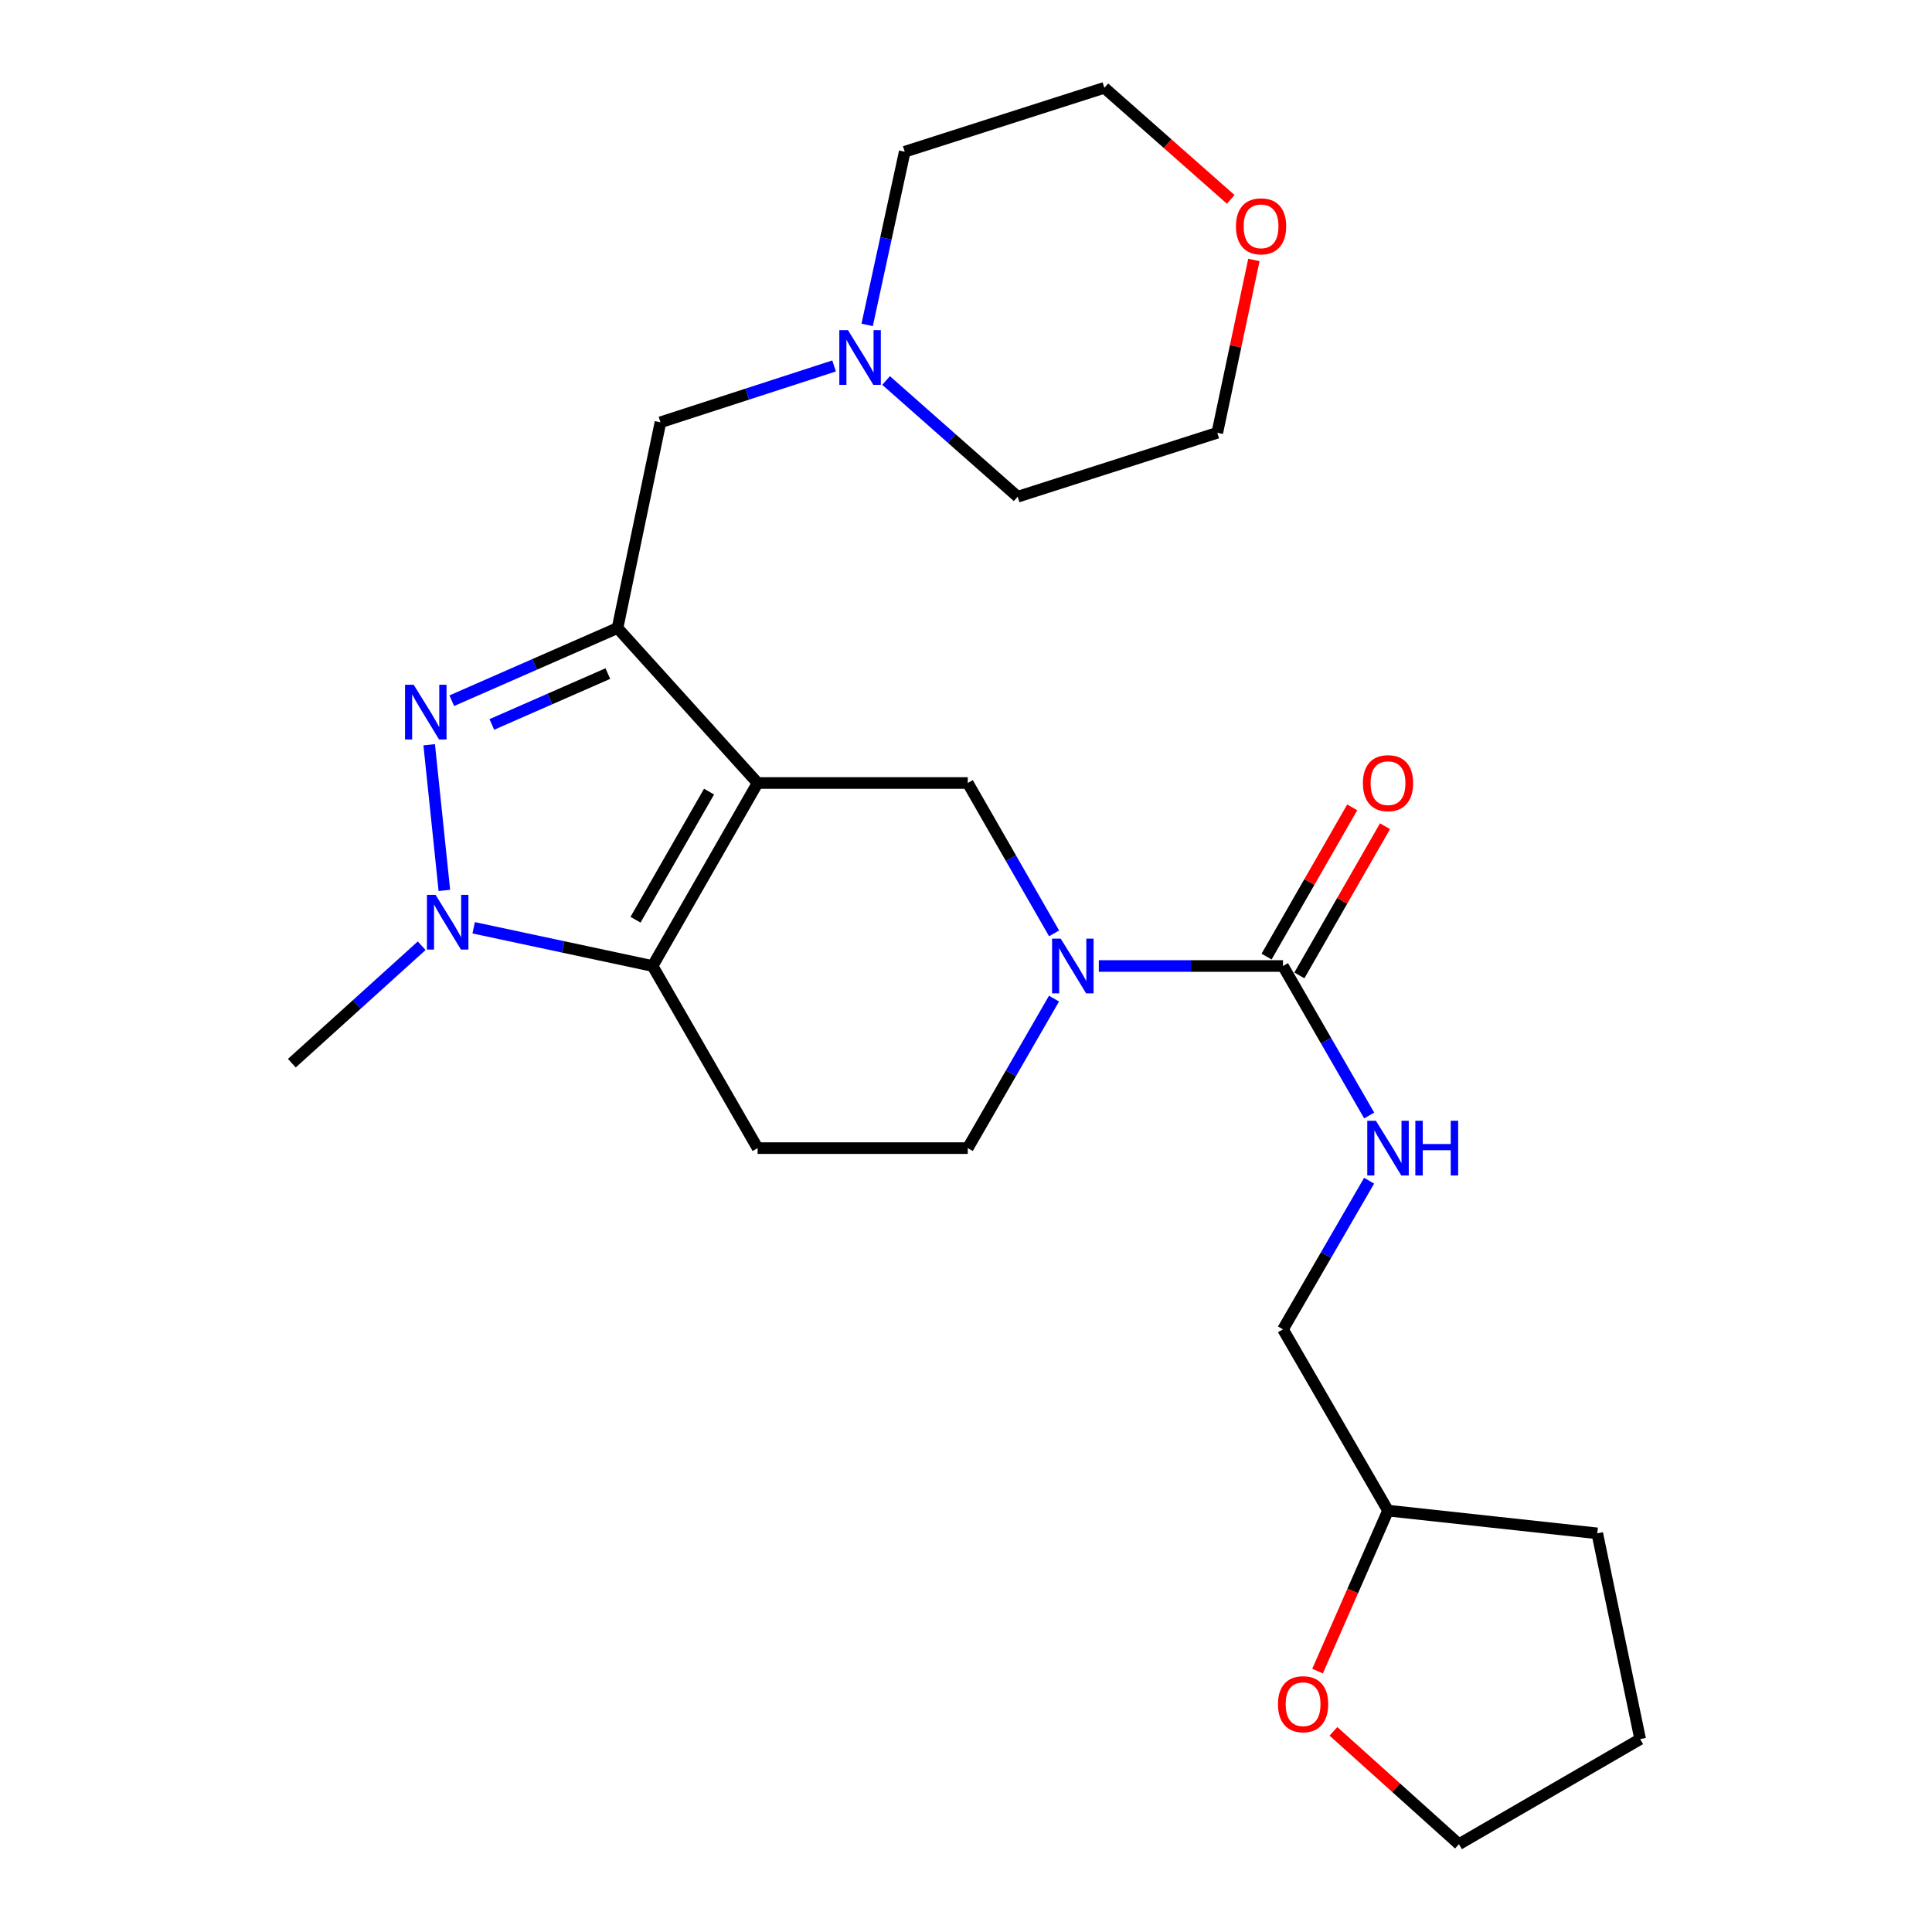 <?xml version='1.0' encoding='iso-8859-1'?>
<svg version='1.1' baseProfile='full'
              xmlns='http://www.w3.org/2000/svg'
                      xmlns:rdkit='http://www.rdkit.org/xml'
                      xmlns:xlink='http://www.w3.org/1999/xlink'
                  xml:space='preserve'
width='1000px' height='1000px' viewBox='0 0 1000 1000'>
<!-- END OF HEADER -->
<rect style='opacity:1.0;fill:#FFFFFF;stroke:none' width='1000' height='1000' x='0' y='0'> </rect>
<path class='bond-0' d='M 392.142,405.28 L 319.631,325.069' style='fill:none;fill-rule:evenodd;stroke:#000000;stroke-width:6px;stroke-linecap:butt;stroke-linejoin:miter;stroke-opacity:1' />
<path class='bond-1' d='M 392.142,405.28 L 337.772,500' style='fill:none;fill-rule:evenodd;stroke:#000000;stroke-width:6px;stroke-linecap:butt;stroke-linejoin:miter;stroke-opacity:1' />
<path class='bond-1' d='M 367.007,409.742 L 328.949,476.046' style='fill:none;fill-rule:evenodd;stroke:#000000;stroke-width:6px;stroke-linecap:butt;stroke-linejoin:miter;stroke-opacity:1' />
<path class='bond-5' d='M 392.142,405.28 L 500.914,405.28' style='fill:none;fill-rule:evenodd;stroke:#000000;stroke-width:6px;stroke-linecap:butt;stroke-linejoin:miter;stroke-opacity:1' />
<path class='bond-2' d='M 319.631,325.069 L 276.733,343.878' style='fill:none;fill-rule:evenodd;stroke:#000000;stroke-width:6px;stroke-linecap:butt;stroke-linejoin:miter;stroke-opacity:1' />
<path class='bond-2' d='M 276.733,343.878 L 233.835,362.687' style='fill:none;fill-rule:evenodd;stroke:#0000FF;stroke-width:6px;stroke-linecap:butt;stroke-linejoin:miter;stroke-opacity:1' />
<path class='bond-2' d='M 314.623,348.641 L 284.594,361.807' style='fill:none;fill-rule:evenodd;stroke:#000000;stroke-width:6px;stroke-linecap:butt;stroke-linejoin:miter;stroke-opacity:1' />
<path class='bond-2' d='M 284.594,361.807 L 254.566,374.973' style='fill:none;fill-rule:evenodd;stroke:#0000FF;stroke-width:6px;stroke-linecap:butt;stroke-linejoin:miter;stroke-opacity:1' />
<path class='bond-8' d='M 319.631,325.069 L 341.85,218.581' style='fill:none;fill-rule:evenodd;stroke:#000000;stroke-width:6px;stroke-linecap:butt;stroke-linejoin:miter;stroke-opacity:1' />
<path class='bond-3' d='M 337.772,500 L 291.471,490.109' style='fill:none;fill-rule:evenodd;stroke:#000000;stroke-width:6px;stroke-linecap:butt;stroke-linejoin:miter;stroke-opacity:1' />
<path class='bond-3' d='M 291.471,490.109 L 245.17,480.218' style='fill:none;fill-rule:evenodd;stroke:#0000FF;stroke-width:6px;stroke-linecap:butt;stroke-linejoin:miter;stroke-opacity:1' />
<path class='bond-7' d='M 337.772,500 L 392.142,594.263' style='fill:none;fill-rule:evenodd;stroke:#000000;stroke-width:6px;stroke-linecap:butt;stroke-linejoin:miter;stroke-opacity:1' />
<path class='bond-25' d='M 222.146,385.478 L 230.003,460.876' style='fill:none;fill-rule:evenodd;stroke:#0000FF;stroke-width:6px;stroke-linecap:butt;stroke-linejoin:miter;stroke-opacity:1' />
<path class='bond-16' d='M 218.26,489.518 L 184.655,519.91' style='fill:none;fill-rule:evenodd;stroke:#0000FF;stroke-width:6px;stroke-linecap:butt;stroke-linejoin:miter;stroke-opacity:1' />
<path class='bond-16' d='M 184.655,519.91 L 151.051,550.302' style='fill:none;fill-rule:evenodd;stroke:#000000;stroke-width:6px;stroke-linecap:butt;stroke-linejoin:miter;stroke-opacity:1' />
<path class='bond-4' d='M 545.597,483.109 L 523.255,444.195' style='fill:none;fill-rule:evenodd;stroke:#0000FF;stroke-width:6px;stroke-linecap:butt;stroke-linejoin:miter;stroke-opacity:1' />
<path class='bond-4' d='M 523.255,444.195 L 500.914,405.28' style='fill:none;fill-rule:evenodd;stroke:#000000;stroke-width:6px;stroke-linecap:butt;stroke-linejoin:miter;stroke-opacity:1' />
<path class='bond-6' d='M 568.753,500 L 616.41,500' style='fill:none;fill-rule:evenodd;stroke:#0000FF;stroke-width:6px;stroke-linecap:butt;stroke-linejoin:miter;stroke-opacity:1' />
<path class='bond-6' d='M 616.41,500 L 664.066,500' style='fill:none;fill-rule:evenodd;stroke:#000000;stroke-width:6px;stroke-linecap:butt;stroke-linejoin:miter;stroke-opacity:1' />
<path class='bond-11' d='M 545.556,516.881 L 523.235,555.572' style='fill:none;fill-rule:evenodd;stroke:#0000FF;stroke-width:6px;stroke-linecap:butt;stroke-linejoin:miter;stroke-opacity:1' />
<path class='bond-11' d='M 523.235,555.572 L 500.914,594.263' style='fill:none;fill-rule:evenodd;stroke:#000000;stroke-width:6px;stroke-linecap:butt;stroke-linejoin:miter;stroke-opacity:1' />
<path class='bond-9' d='M 664.066,500 L 686.383,538.691' style='fill:none;fill-rule:evenodd;stroke:#000000;stroke-width:6px;stroke-linecap:butt;stroke-linejoin:miter;stroke-opacity:1' />
<path class='bond-9' d='M 686.383,538.691 L 708.699,577.383' style='fill:none;fill-rule:evenodd;stroke:#0000FF;stroke-width:6px;stroke-linecap:butt;stroke-linejoin:miter;stroke-opacity:1' />
<path class='bond-12' d='M 672.556,504.873 L 694.721,466.258' style='fill:none;fill-rule:evenodd;stroke:#000000;stroke-width:6px;stroke-linecap:butt;stroke-linejoin:miter;stroke-opacity:1' />
<path class='bond-12' d='M 694.721,466.258 L 716.886,427.643' style='fill:none;fill-rule:evenodd;stroke:#FF0000;stroke-width:6px;stroke-linecap:butt;stroke-linejoin:miter;stroke-opacity:1' />
<path class='bond-12' d='M 655.577,495.127 L 677.742,456.512' style='fill:none;fill-rule:evenodd;stroke:#000000;stroke-width:6px;stroke-linecap:butt;stroke-linejoin:miter;stroke-opacity:1' />
<path class='bond-12' d='M 677.742,456.512 L 699.907,417.897' style='fill:none;fill-rule:evenodd;stroke:#FF0000;stroke-width:6px;stroke-linecap:butt;stroke-linejoin:miter;stroke-opacity:1' />
<path class='bond-26' d='M 392.142,594.263 L 500.914,594.263' style='fill:none;fill-rule:evenodd;stroke:#000000;stroke-width:6px;stroke-linecap:butt;stroke-linejoin:miter;stroke-opacity:1' />
<path class='bond-10' d='M 341.85,218.581 L 386.784,203.998' style='fill:none;fill-rule:evenodd;stroke:#000000;stroke-width:6px;stroke-linecap:butt;stroke-linejoin:miter;stroke-opacity:1' />
<path class='bond-10' d='M 386.784,203.998 L 431.718,189.416' style='fill:none;fill-rule:evenodd;stroke:#0000FF;stroke-width:6px;stroke-linecap:butt;stroke-linejoin:miter;stroke-opacity:1' />
<path class='bond-15' d='M 708.658,611.134 L 686.362,649.602' style='fill:none;fill-rule:evenodd;stroke:#0000FF;stroke-width:6px;stroke-linecap:butt;stroke-linejoin:miter;stroke-opacity:1' />
<path class='bond-15' d='M 686.362,649.602 L 664.066,688.07' style='fill:none;fill-rule:evenodd;stroke:#000000;stroke-width:6px;stroke-linecap:butt;stroke-linejoin:miter;stroke-opacity:1' />
<path class='bond-18' d='M 448.837,168.165 L 458.561,123.352' style='fill:none;fill-rule:evenodd;stroke:#0000FF;stroke-width:6px;stroke-linecap:butt;stroke-linejoin:miter;stroke-opacity:1' />
<path class='bond-18' d='M 458.561,123.352 L 468.285,78.54' style='fill:none;fill-rule:evenodd;stroke:#000000;stroke-width:6px;stroke-linecap:butt;stroke-linejoin:miter;stroke-opacity:1' />
<path class='bond-19' d='M 458.634,196.94 L 492.689,227.022' style='fill:none;fill-rule:evenodd;stroke:#0000FF;stroke-width:6px;stroke-linecap:butt;stroke-linejoin:miter;stroke-opacity:1' />
<path class='bond-19' d='M 492.689,227.022 L 526.744,257.104' style='fill:none;fill-rule:evenodd;stroke:#000000;stroke-width:6px;stroke-linecap:butt;stroke-linejoin:miter;stroke-opacity:1' />
<path class='bond-13' d='M 681.962,864.959 L 700.199,823.423' style='fill:none;fill-rule:evenodd;stroke:#FF0000;stroke-width:6px;stroke-linecap:butt;stroke-linejoin:miter;stroke-opacity:1' />
<path class='bond-13' d='M 700.199,823.423 L 718.436,781.887' style='fill:none;fill-rule:evenodd;stroke:#000000;stroke-width:6px;stroke-linecap:butt;stroke-linejoin:miter;stroke-opacity:1' />
<path class='bond-22' d='M 690.187,896.14 L 722.665,925.343' style='fill:none;fill-rule:evenodd;stroke:#FF0000;stroke-width:6px;stroke-linecap:butt;stroke-linejoin:miter;stroke-opacity:1' />
<path class='bond-22' d='M 722.665,925.343 L 755.143,954.545' style='fill:none;fill-rule:evenodd;stroke:#000000;stroke-width:6px;stroke-linecap:butt;stroke-linejoin:miter;stroke-opacity:1' />
<path class='bond-14' d='M 649.017,134.556 L 639.542,179.282' style='fill:none;fill-rule:evenodd;stroke:#FF0000;stroke-width:6px;stroke-linecap:butt;stroke-linejoin:miter;stroke-opacity:1' />
<path class='bond-14' d='M 639.542,179.282 L 630.067,224.008' style='fill:none;fill-rule:evenodd;stroke:#000000;stroke-width:6px;stroke-linecap:butt;stroke-linejoin:miter;stroke-opacity:1' />
<path class='bond-27' d='M 637.017,103.198 L 604.313,74.326' style='fill:none;fill-rule:evenodd;stroke:#FF0000;stroke-width:6px;stroke-linecap:butt;stroke-linejoin:miter;stroke-opacity:1' />
<path class='bond-27' d='M 604.313,74.326 L 571.608,45.455' style='fill:none;fill-rule:evenodd;stroke:#000000;stroke-width:6px;stroke-linecap:butt;stroke-linejoin:miter;stroke-opacity:1' />
<path class='bond-17' d='M 664.066,688.07 L 718.436,781.887' style='fill:none;fill-rule:evenodd;stroke:#000000;stroke-width:6px;stroke-linecap:butt;stroke-linejoin:miter;stroke-opacity:1' />
<path class='bond-23' d='M 718.436,781.887 L 826.74,793.666' style='fill:none;fill-rule:evenodd;stroke:#000000;stroke-width:6px;stroke-linecap:butt;stroke-linejoin:miter;stroke-opacity:1' />
<path class='bond-21' d='M 468.285,78.54 L 571.608,45.455' style='fill:none;fill-rule:evenodd;stroke:#000000;stroke-width:6px;stroke-linecap:butt;stroke-linejoin:miter;stroke-opacity:1' />
<path class='bond-20' d='M 526.744,257.104 L 630.067,224.008' style='fill:none;fill-rule:evenodd;stroke:#000000;stroke-width:6px;stroke-linecap:butt;stroke-linejoin:miter;stroke-opacity:1' />
<path class='bond-28' d='M 755.143,954.545 L 848.949,900.165' style='fill:none;fill-rule:evenodd;stroke:#000000;stroke-width:6px;stroke-linecap:butt;stroke-linejoin:miter;stroke-opacity:1' />
<path class='bond-24' d='M 826.74,793.666 L 848.949,900.165' style='fill:none;fill-rule:evenodd;stroke:#000000;stroke-width:6px;stroke-linecap:butt;stroke-linejoin:miter;stroke-opacity:1' />
<path  class='atom-3' d='M 214.126 354.424
L 223.406 369.424
Q 224.326 370.904, 225.806 373.584
Q 227.286 376.264, 227.366 376.424
L 227.366 354.424
L 231.126 354.424
L 231.126 382.744
L 227.246 382.744
L 217.286 366.344
Q 216.126 364.424, 214.886 362.224
Q 213.686 360.024, 213.326 359.344
L 213.326 382.744
L 209.646 382.744
L 209.646 354.424
L 214.126 354.424
' fill='#0000FF'/>
<path  class='atom-4' d='M 225.459 463.185
L 234.739 478.185
Q 235.659 479.665, 237.139 482.345
Q 238.619 485.025, 238.699 485.185
L 238.699 463.185
L 242.459 463.185
L 242.459 491.505
L 238.579 491.505
L 228.619 475.105
Q 227.459 473.185, 226.219 470.985
Q 225.019 468.785, 224.659 468.105
L 224.659 491.505
L 220.979 491.505
L 220.979 463.185
L 225.459 463.185
' fill='#0000FF'/>
<path  class='atom-5' d='M 549.034 485.84
L 558.314 500.84
Q 559.234 502.32, 560.714 505
Q 562.194 507.68, 562.274 507.84
L 562.274 485.84
L 566.034 485.84
L 566.034 514.16
L 562.154 514.16
L 552.194 497.76
Q 551.034 495.84, 549.794 493.64
Q 548.594 491.44, 548.234 490.76
L 548.234 514.16
L 544.554 514.16
L 544.554 485.84
L 549.034 485.84
' fill='#0000FF'/>
<path  class='atom-10' d='M 712.176 580.103
L 721.456 595.103
Q 722.376 596.583, 723.856 599.263
Q 725.336 601.943, 725.416 602.103
L 725.416 580.103
L 729.176 580.103
L 729.176 608.423
L 725.296 608.423
L 715.336 592.023
Q 714.176 590.103, 712.936 587.903
Q 711.736 585.703, 711.376 585.023
L 711.376 608.423
L 707.696 608.423
L 707.696 580.103
L 712.176 580.103
' fill='#0000FF'/>
<path  class='atom-10' d='M 732.576 580.103
L 736.416 580.103
L 736.416 592.143
L 750.896 592.143
L 750.896 580.103
L 754.736 580.103
L 754.736 608.423
L 750.896 608.423
L 750.896 595.343
L 736.416 595.343
L 736.416 608.423
L 732.576 608.423
L 732.576 580.103
' fill='#0000FF'/>
<path  class='atom-11' d='M 438.914 170.889
L 448.194 185.889
Q 449.114 187.369, 450.594 190.049
Q 452.074 192.729, 452.154 192.889
L 452.154 170.889
L 455.914 170.889
L 455.914 199.209
L 452.034 199.209
L 442.074 182.809
Q 440.914 180.889, 439.674 178.689
Q 438.474 176.489, 438.114 175.809
L 438.114 199.209
L 434.434 199.209
L 434.434 170.889
L 438.914 170.889
' fill='#0000FF'/>
<path  class='atom-13' d='M 705.436 405.36
Q 705.436 398.56, 708.796 394.76
Q 712.156 390.96, 718.436 390.96
Q 724.716 390.96, 728.076 394.76
Q 731.436 398.56, 731.436 405.36
Q 731.436 412.24, 728.036 416.16
Q 724.636 420.04, 718.436 420.04
Q 712.196 420.04, 708.796 416.16
Q 705.436 412.28, 705.436 405.36
M 718.436 416.84
Q 722.756 416.84, 725.076 413.96
Q 727.436 411.04, 727.436 405.36
Q 727.436 399.8, 725.076 397
Q 722.756 394.16, 718.436 394.16
Q 714.116 394.16, 711.756 396.96
Q 709.436 399.76, 709.436 405.36
Q 709.436 411.08, 711.756 413.96
Q 714.116 416.84, 718.436 416.84
' fill='#FF0000'/>
<path  class='atom-14' d='M 661.475 882.093
Q 661.475 875.293, 664.835 871.493
Q 668.195 867.693, 674.475 867.693
Q 680.755 867.693, 684.115 871.493
Q 687.475 875.293, 687.475 882.093
Q 687.475 888.973, 684.075 892.893
Q 680.675 896.773, 674.475 896.773
Q 668.235 896.773, 664.835 892.893
Q 661.475 889.013, 661.475 882.093
M 674.475 893.573
Q 678.795 893.573, 681.115 890.693
Q 683.475 887.773, 683.475 882.093
Q 683.475 876.533, 681.115 873.733
Q 678.795 870.893, 674.475 870.893
Q 670.155 870.893, 667.795 873.693
Q 665.475 876.493, 665.475 882.093
Q 665.475 887.813, 667.795 890.693
Q 670.155 893.573, 674.475 893.573
' fill='#FF0000'/>
<path  class='atom-15' d='M 639.722 117.143
Q 639.722 110.343, 643.082 106.543
Q 646.442 102.743, 652.722 102.743
Q 659.002 102.743, 662.362 106.543
Q 665.722 110.343, 665.722 117.143
Q 665.722 124.023, 662.322 127.943
Q 658.922 131.823, 652.722 131.823
Q 646.482 131.823, 643.082 127.943
Q 639.722 124.063, 639.722 117.143
M 652.722 128.623
Q 657.042 128.623, 659.362 125.743
Q 661.722 122.823, 661.722 117.143
Q 661.722 111.583, 659.362 108.783
Q 657.042 105.943, 652.722 105.943
Q 648.402 105.943, 646.042 108.743
Q 643.722 111.543, 643.722 117.143
Q 643.722 122.863, 646.042 125.743
Q 648.402 128.623, 652.722 128.623
' fill='#FF0000'/>
</svg>
